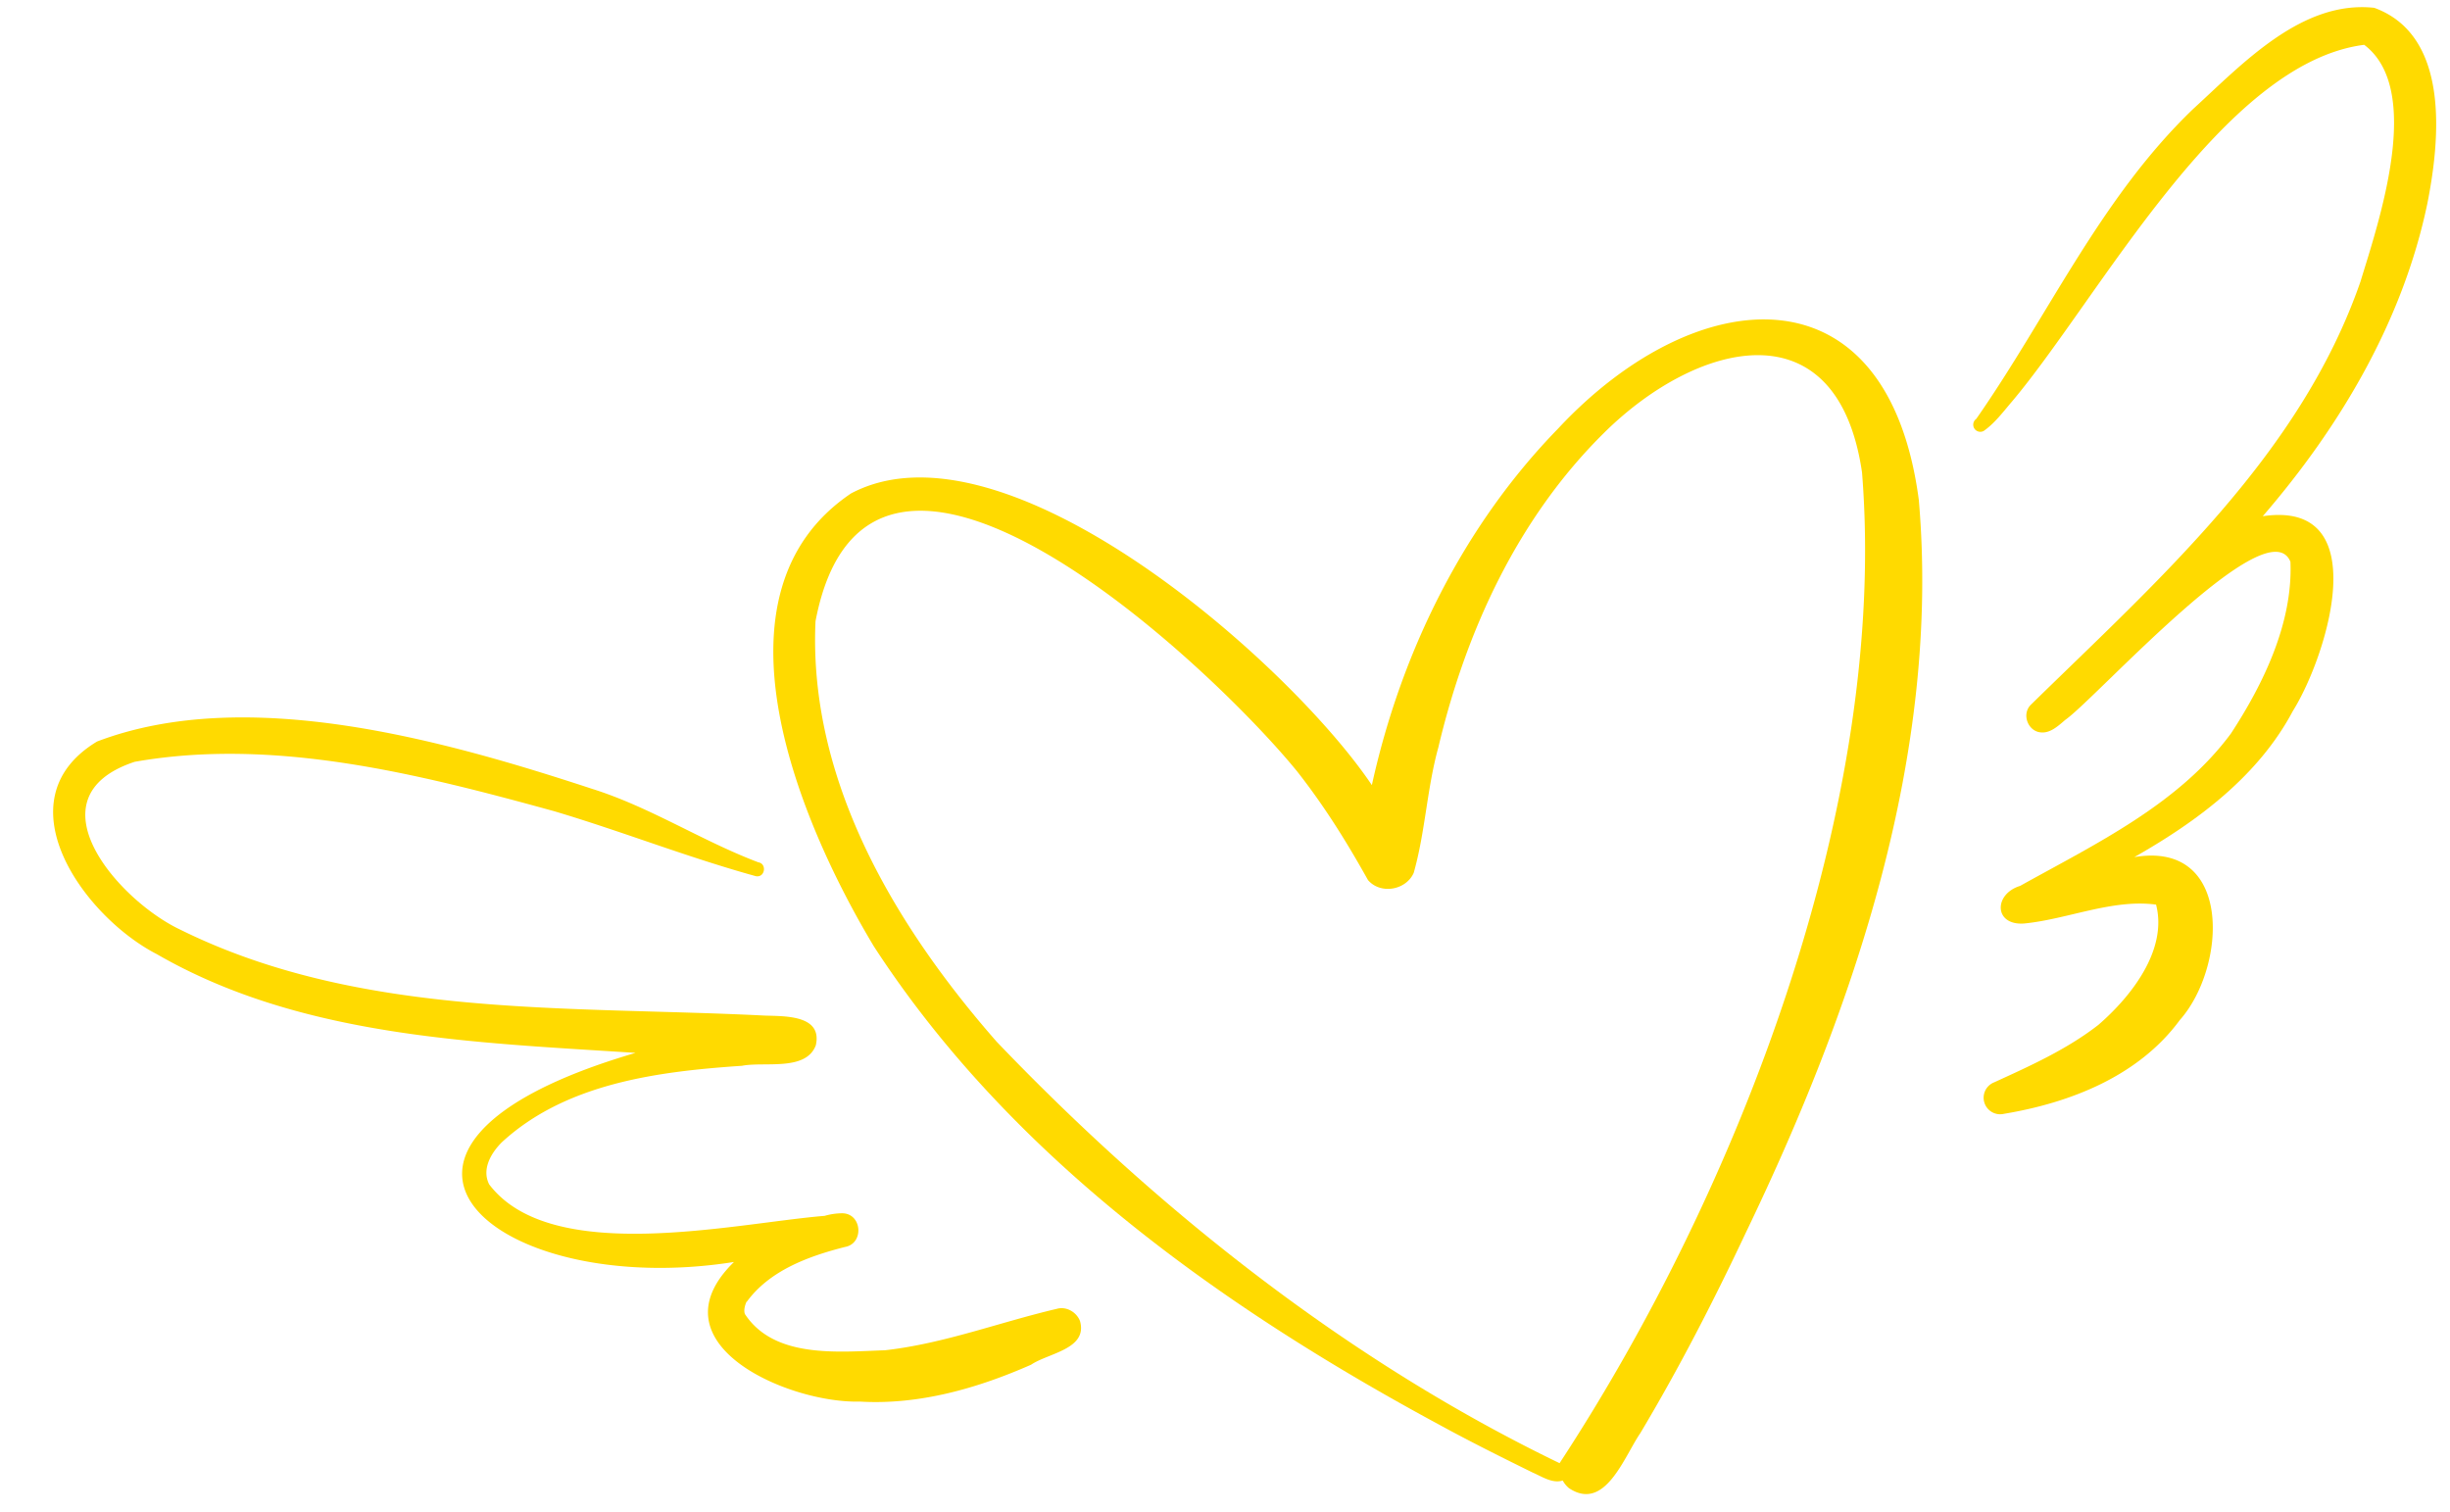 <?xml version="1.0" encoding="UTF-8" standalone="no"?><svg xmlns="http://www.w3.org/2000/svg" xmlns:xlink="http://www.w3.org/1999/xlink" fill="#ffda00" height="634.7" preserveAspectRatio="xMidYMid meet" version="1" viewBox="-22.3 -3.0 1028.1 634.7" width="1028.1" zoomAndPan="magnify"><g data-name="Layer 2"><g data-name="1 collection" id="change1_1"><path d="M631.594,176.802c-39.885,40.899-65.991,94.096-78.218,149.689C518.814,275.053,399.365,169.914,334.821,204.078c-62.661,42.227-21.146,138.927,9.603,190.12,57.427,88.403,146.018,151.524,237.624,200.923,12.268,6.719,25.914,13.533,38.816,19.872,3.825,1.648,8.342,4.745,12.606,3.331a10.898,10.898,0,0,0,2.6,3.192c15.136,10.151,23.131-13.129,29.941-23.035,16.223-27.165,30.725-55.364,44.221-84.005,45.661-94.845,81.896-201.043,72.662-307.694C769.714,107.057,688.983,115.287,631.594,176.802ZM632.149,611.053c-88.516-42.753-168.355-105.952-236.249-176.913-42.566-48.582-79.026-109.585-75.985-176.432,22.315-116.756,165.905,18.446,202.204,63.149,11.359,14.475,20.622,29.347,29.635,45.483,5.253,6.135,15.939,4.283,19.183-3.01,4.848-17.07,5.552-35.413,10.337-52.662,11.552-48.867,33.4-96.317,69.462-131.938,38.766-38.447,97.963-54.199,108.328,16.506C770.218,334.239,707.235,496.475,632.149,611.053Z"/><path d="M974.004.278c-30.472-3.305-55.293,23.527-76.058,42.522-38.734,37.182-60.765,86.759-90.95,130.004.065-.043.116-.086.169-.128a.675.675,0,0,1,.14-.066,2.978,2.978,0,1,0,2.817,5.248c4.681-3.269,8.142-7.997,11.846-12.309,36.723-43.591,88.311-142.158,147.822-149.744,24.992,18.837,6.188,73.993-1.572,99.424-25.313,72.906-84.8,125.112-138.378,177.611-3.996,4.054-.957,11.488,4.708,11.545,3.82.193,7.139-3.01,9.878-5.326,12.878-9.005,84.88-89.447,94.413-66.318,1.088,25.47-11.171,50.983-24.951,72.077-22.084,29.824-56.757,46.292-88.485,63.968-11.176,3.435-11.002,16.682,1.662,15.782,18.355-1.799,36.998-10.381,55.394-7.927,4.929,19.091-10.505,38.622-24.225,50.482-13.194,10.27-28.53,17.163-43.673,24.084a6.937,6.937,0,0,0,4.052,13.236c27.894-4.638,56.54-15.863,73.779-39.321,19.694-22.124,22.554-75.466-19.069-68.415,26.338-14.925,52.023-33.987,66.531-61.315,14.301-22.866,35.003-88.803-12.628-81.752,32.49-37.621,58.802-82.064,69.042-131.095C1001.666,55.459,1005.846,11.899,974.004.278Z"/><path d="M421.222,546.268c-24.09,5.631-47.486,14.646-72.196,17.404-19.549.648-46.396,3.573-58.739-15.202-.581-1.488-.005-3.694.704-5.21l.072.071c9.577-13.134,25.822-19.099,41.194-23.009,8.115-1.408,7.233-13.996-1.059-14.145a27.157,27.157,0,0,0-7.447,1.08c-37.912,3.101-114.637,21.172-140.766-13.196-3.159-6.193.557-12.915,5.245-17.632,26.878-24.806,65.451-29.763,100.83-32.146,9.442-1.85,26.823,2.431,30.985-8.604,2.855-12.701-12.866-12.186-21.377-12.464-82.094-4.173-169.692,1.362-245.337-36.078-25.947-12.238-63.905-55.609-19.12-70.427,58.638-10.346,119.492,5.177,176.015,20.724,28.444,8.45,56.154,19.426,84.699,27.284,3.823.667,4.684-5.237,1.003-5.827-23.639-8.927-45.364-23.173-69.727-30.829-61.908-20.323-144.798-43.815-207.753-19.879-40.712,24.523-5.718,73.391,25.004,89.216,60.451,34.909,132.935,37.053,200.937,41.463-134.915,39.482-59.188,103.645,41.312,87.755-35.003,34.235,22.759,59.383,52.787,58.585,24.811,1.48,49.358-5.541,71.888-15.472,7.216-4.898,23.876-6.52,20.531-18.328C429.48,547.658,425.158,545.15,421.222,546.268Z"/></g></g></svg>